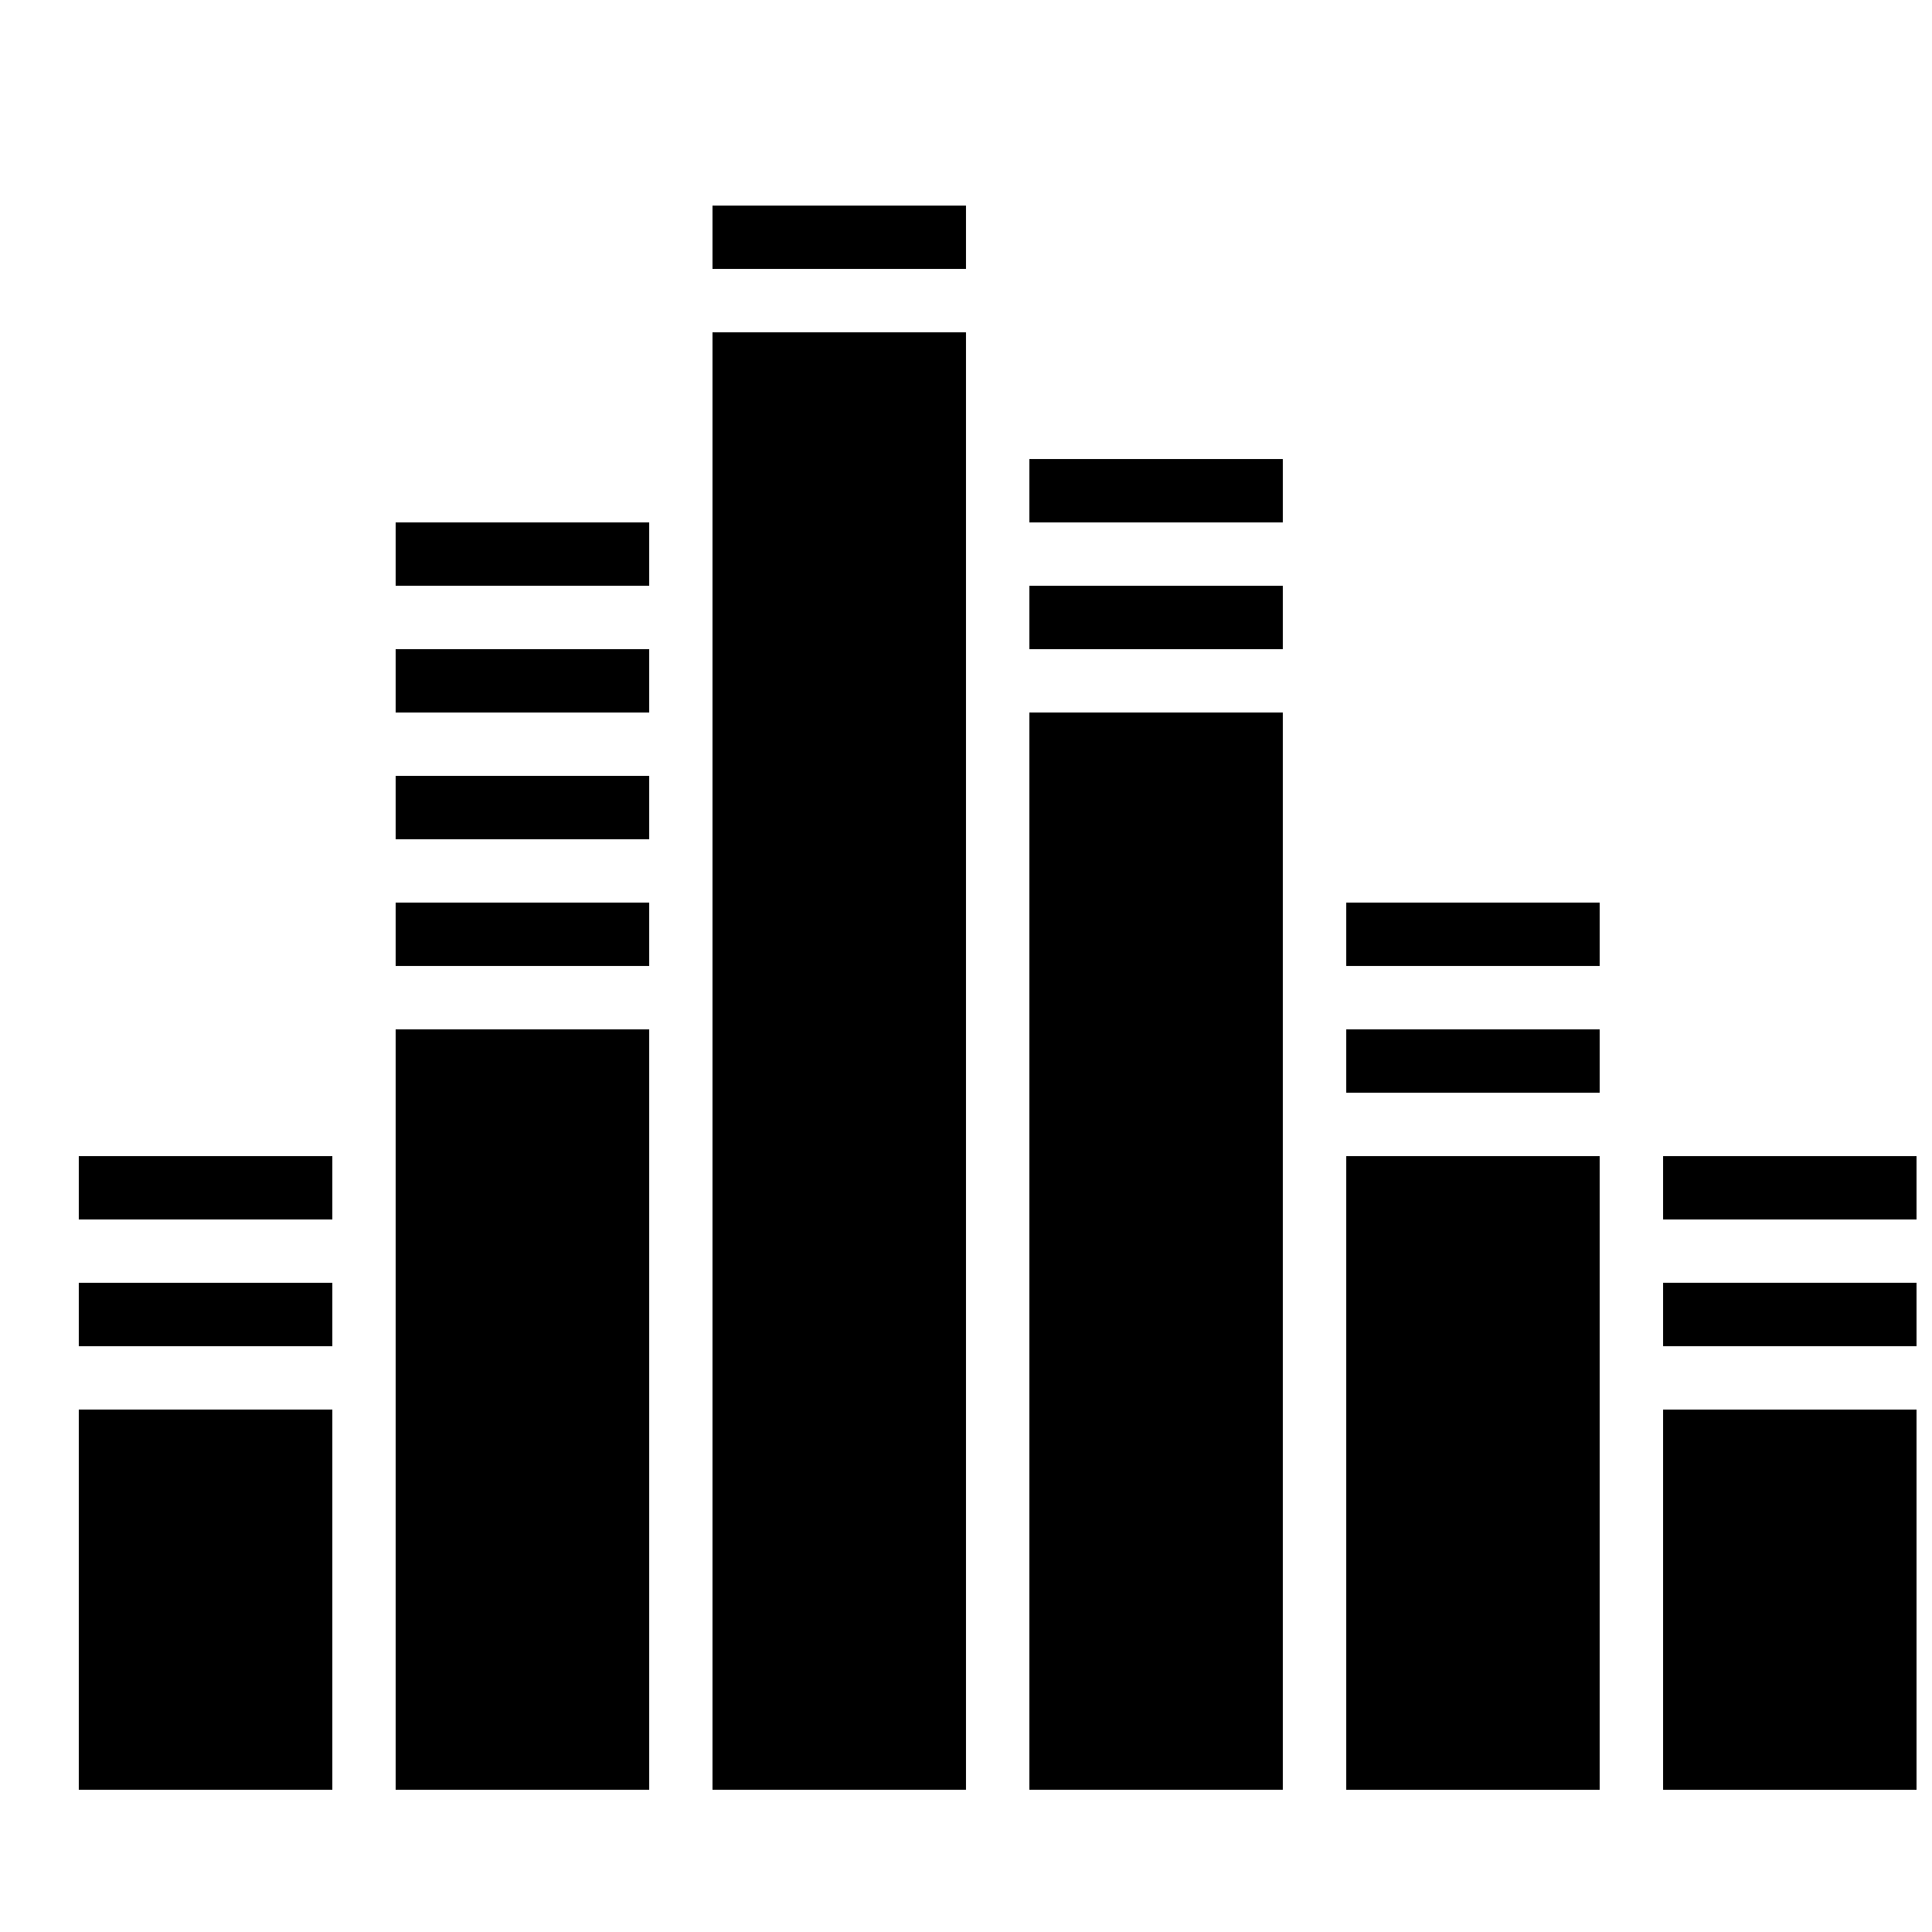 <?xml version="1.0" encoding="UTF-8"?>
<!-- Uploaded to: SVG Repo, www.svgrepo.com, Generator: SVG Repo Mixer Tools -->
<svg width="800px" height="800px" version="1.1" viewBox="144 144 512 512" xmlns="http://www.w3.org/2000/svg">
 <defs>
  <clipPath id="c">
   <path d="m584 517h67.902v102h-67.902z"/>
  </clipPath>
  <clipPath id="b">
   <path d="m584 450h67.902v18h-67.902z"/>
  </clipPath>
  <clipPath id="a">
   <path d="m584 483h67.902v18h-67.902z"/>
  </clipPath>
 </defs>
 <path d="m164.89 517.55h67.176v100.76h-67.176z"/>
 <path d="m248.86 416.79h67.176v201.52h-67.176z"/>
 <path d="m332.82 232.06h67.176v386.25h-67.176z"/>
 <path d="m416.79 332.82h67.176v285.49h-67.176z"/>
 <path d="m164.89 483.96h67.176v16.793h-67.176z"/>
 <path d="m164.89 450.38h67.176v16.793h-67.176z"/>
 <g clip-path="url(#c)">
  <path d="m584.73 517.55h67.176v100.76h-67.176z"/>
 </g>
 <g clip-path="url(#b)">
  <path d="m584.73 450.38h67.176v16.793h-67.176z"/>
 </g>
 <g clip-path="url(#a)">
  <path d="m584.73 483.96h67.176v16.793h-67.176z"/>
 </g>
 <path d="m248.86 282.44h67.176v16.793h-67.176z"/>
 <path d="m248.86 349.62h67.176v16.793h-67.176z"/>
 <path d="m248.86 316.03h67.176v16.793h-67.176z"/>
 <path d="m248.86 383.2h67.176v16.793h-67.176z"/>
 <path d="m500.76 450.38h67.176v167.94h-67.176z"/>
 <path d="m500.76 383.2h67.176v16.793h-67.176z"/>
 <path d="m500.76 416.79h67.176v16.793h-67.176z"/>
 <path d="m332.82 198.48h67.176v16.793h-67.176z"/>
 <path d="m416.79 299.24h67.176v16.793h-67.176z"/>
 <path d="m416.79 265.65h67.176v16.793h-67.176z"/>
</svg>